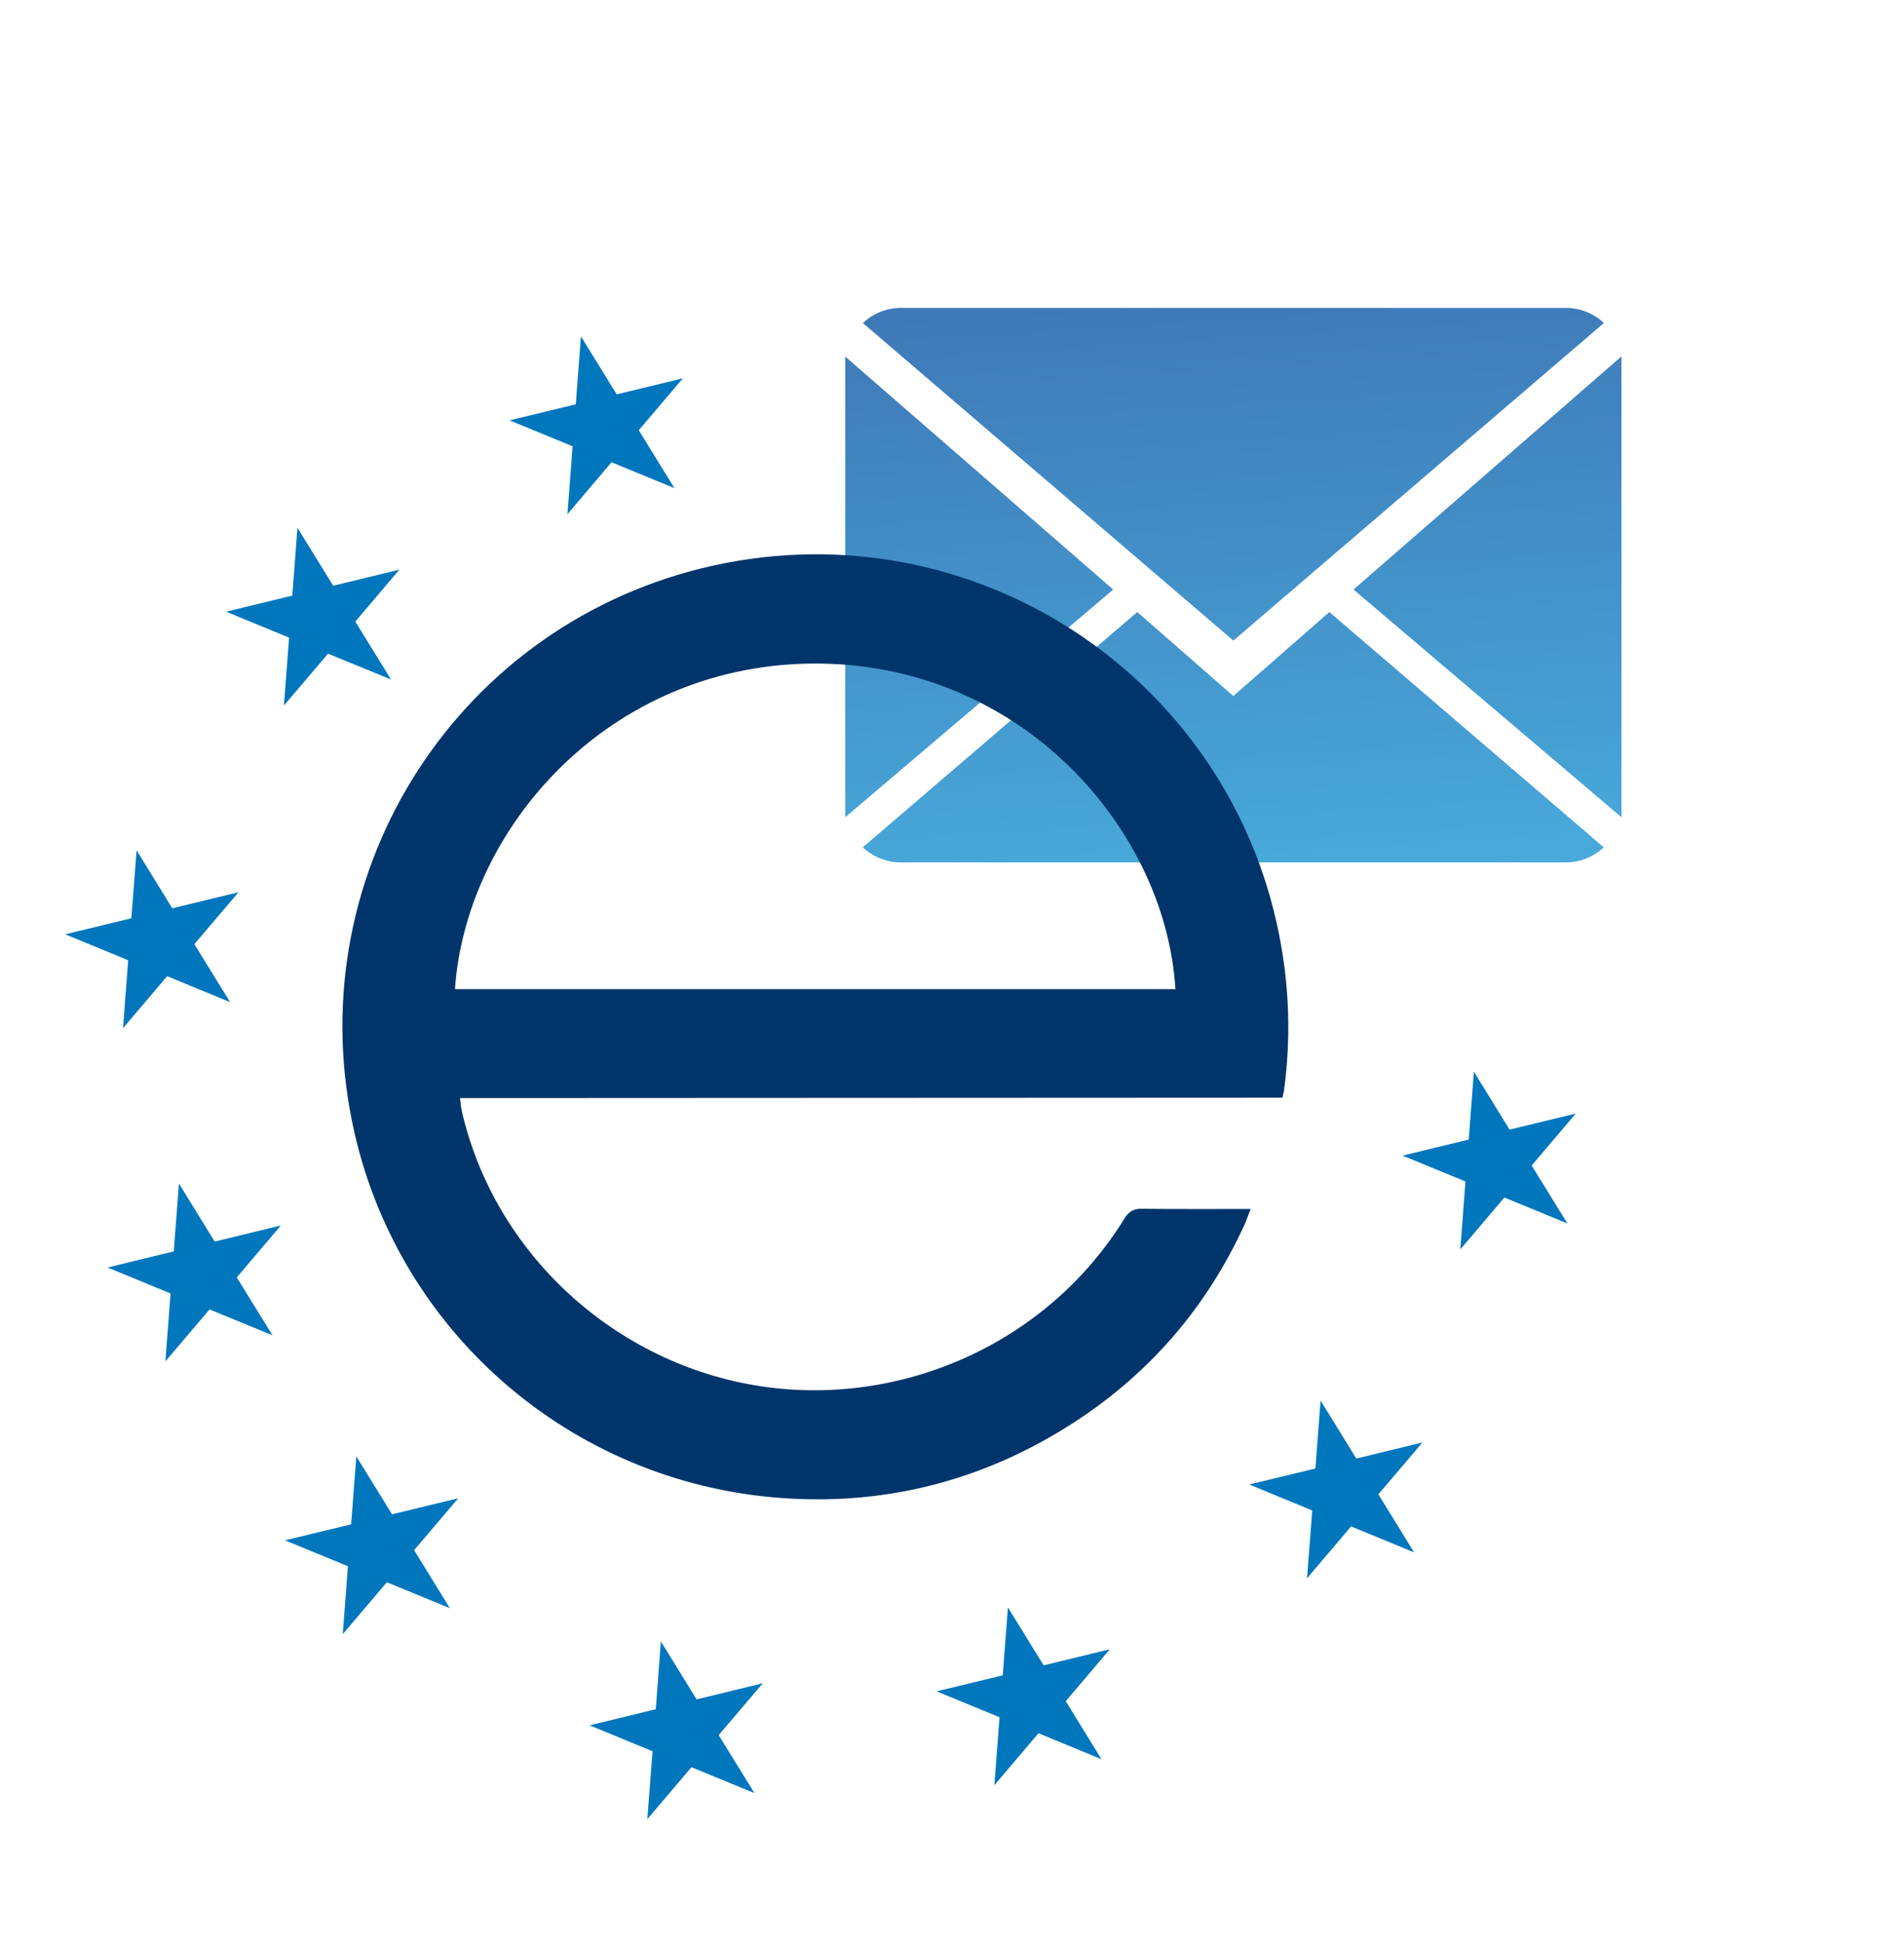 <?xml version="1.0" encoding="UTF-8" standalone="no"?>
<!-- Generator: Adobe Illustrator 16.0.0, SVG Export Plug-In . SVG Version: 6.00 Build 0)  -->
<!DOCTYPE svg  PUBLIC '-//W3C//DTD SVG 1.1//EN'  'http://www.w3.org/Graphics/SVG/1.1/DTD/svg11.dtd'>
<svg id="Capa_1" xmlns="http://www.w3.org/2000/svg" xml:space="preserve" height="510.24px" viewBox="0 0 500 510.236" width="500px" version="1.1" y="0px" x="0px" xmlns:xlink="http://www.w3.org/1999/xlink" enable-background="new 0 0 500 510.236">
		<linearGradient id="SVGID_1_" y2="38.493" gradientUnits="userSpaceOnUse" x2="312.18" y1="254.52" x1="325.9">
			<stop stop-color="#49B1E0" offset="0"/>
			<stop stop-color="#3C6DAF" offset="1"/>
		</linearGradient>
		<path d="m323.88 182.77l-25.225-22.064-72.092 61.791c2.619 2.449 6.14 3.955 10.05 3.955h174.52c3.885 0 7.408-1.506 10.019-3.955l-72.056-61.791-25.22 22.06z" fill="url(#SVGID_1_)"/>
		<linearGradient id="SVGID_2_" y2="37.935" gradientUnits="userSpaceOnUse" x2="320.92" y1="253.97" x1="334.64">
			<stop stop-color="#49B1E0" offset="0"/>
			<stop stop-color="#3C6DAF" offset="1"/>
		</linearGradient>
		<path d="m421.2 84.803c-2.619-2.447-6.14-3.955-10.054-3.955h-174.53c-3.88 0-7.404 1.508-10.015 3.982l97.281 83.381 97.32-83.407z" fill="url(#SVGID_2_)"/>
		<linearGradient id="SVGID_3_" y2="42.558" gradientUnits="userSpaceOnUse" x2="248.12" y1="258.59" x1="261.84">
			<stop stop-color="#49B1E0" offset="0"/>
			<stop stop-color="#3C6DAF" offset="1"/>
		</linearGradient>
		<polygon points="221.96 93.629 221.96 214.59 292.33 154.8" fill="url(#SVGID_3_)"/>
		<linearGradient id="SVGID_4_" y2="33.874" gradientUnits="userSpaceOnUse" x2="384.88" y1="249.91" x1="398.6">
			<stop stop-color="#49B1E0" offset="0"/>
			<stop stop-color="#3C6DAF" offset="1"/>
		</linearGradient>
		<polygon points="355.44 154.8 425.8 214.59 425.8 93.586" fill="url(#SVGID_4_)"/>
	<g clip-rule="evenodd" fill-rule="evenodd">
		<path fill="#00356B" d="m120.81 288.35c0.189 1.469 0.227 2.393 0.435 3.279 8.573 37.572 40.323 66.59 78.554 72.379 36.743 5.539 75.089-11.047 95.439-43.965 1.13-1.809 2.298-2.656 4.485-2.639 9.345 0.113 18.709 0.059 28.696 0.059-0.622 1.602-1.037 2.863-1.583 4.068-10.74 23.461-27.284 41.742-49.463 54.857-22.271 13.17-46.465 18.842-72.223 16.957-55.605-4.051-101.47-44.266-112.64-98.553-13.716-66.646 28.246-131.58 94.835-146.29 68.118-15.037 135.05 28.716 148.56 96.928 2.694 13.604 3.146 27.264 1.262 41.02-0.075 0.451-0.188 0.904-0.376 1.789-71.9 0.02-143.78 0.06-215.99 0.1m-1.33-28.61h189.2c-2.507-41-38.553-83.302-90.39-85.413-56.34-2.26-95.8 42-98.81 85.41"/>
		<g fill="#0076BD">
			<polygon points="371.34 407.62 354.81 400.81 343.23 414.44 344.6 396.62 328.06 389.8 345.44 385.6 346.79 367.76 356.18 382.99 373.55 378.76 361.97 392.38"/>
			<polygon points="411.61 321.26 395.06 314.45 383.48 328.08 384.84 310.24 368.32 303.44 385.69 299.24 387.05 281.4 396.42 296.62 413.81 292.4 402.22 306.04"/>
			<polygon points="289.25 461.94 272.71 455.12 261.13 468.75 262.48 450.91 245.96 444.12 263.33 439.91 264.69 422.08 274.06 437.29 291.45 433.07 279.87 446.7"/>
			<polygon points="198.12 470.84 181.58 464.04 169.99 477.68 171.36 459.85 154.82 453.04 172.21 448.82 173.55 431 182.94 446.23 200.31 441.99 188.73 455.62"/>
			<polygon points="118.13 422.28 101.59 415.47 90.009 429.1 91.368 411.26 74.842 404.46 92.213 400.26 93.572 382.42 102.95 397.63 120.33 393.42 108.75 407.04"/>
			<polygon points="71.552 350.63 55.027 343.83 43.436 357.47 44.794 339.64 28.249 332.82 45.632 328.6 46.991 310.77 56.374 326.01 73.757 321.79 62.177 335.42"/>
			<polygon points="102.68 178.42 86.142 171.64 74.563 185.26 75.92 167.43 59.38 160.62 76.762 156.4 78.109 138.58 87.499 153.8 104.88 149.58 93.304 163.21"/>
			<polygon points="177.12 128.18 160.59 121.38 149.02 135.01 150.37 117.18 133.82 110.38 151.2 106.16 152.56 88.325 161.95 103.55 179.32 99.345 167.74 112.97"/>
			<polygon points="60.419 263.13 43.893 256.33 32.313 269.96 33.661 252.14 17.133 245.34 34.501 241.11 35.875 223.28 45.24 238.51 62.623 234.29 51.043 247.92"/>
		</g>
	</g>
</svg>
